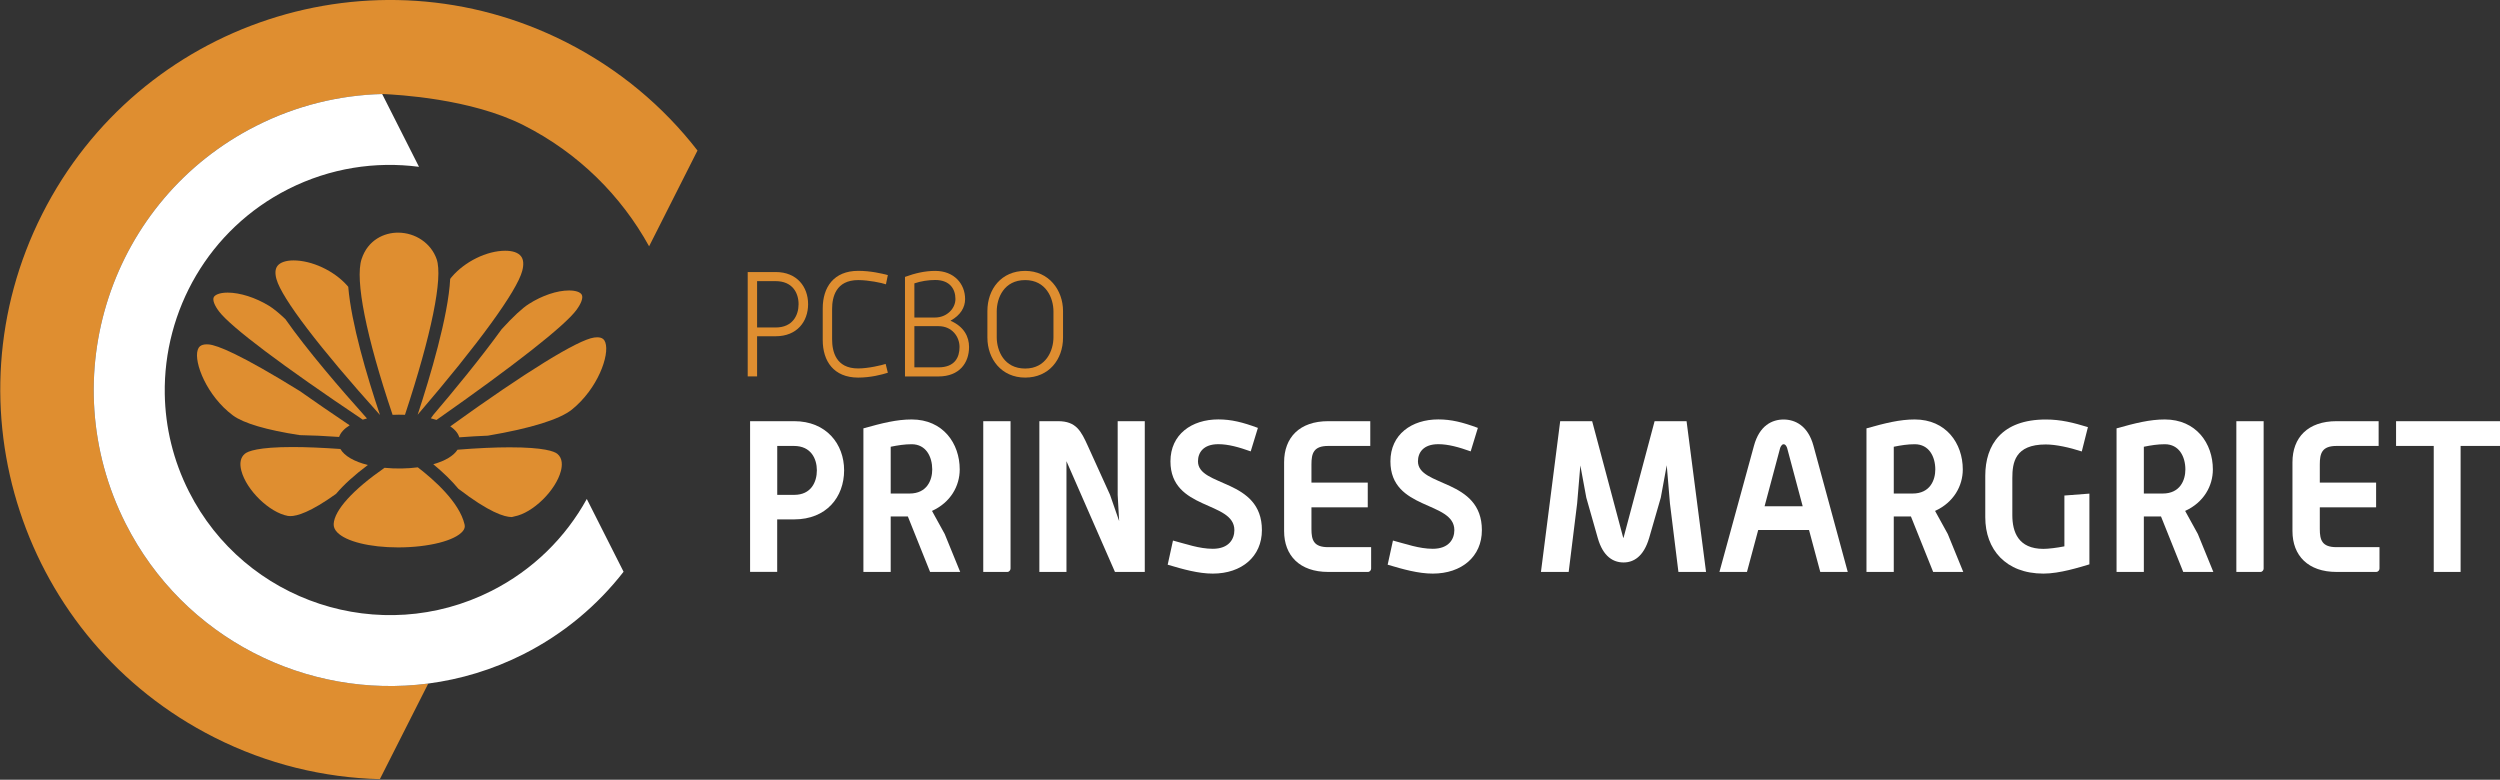 <?xml version="1.0" encoding="utf-8"?>
<!-- Generator: Adobe Illustrator 27.8.1, SVG Export Plug-In . SVG Version: 6.00 Build 0)  -->
<svg version="1.1" id="Laag_1" xmlns="http://www.w3.org/2000/svg" xmlns:xlink="http://www.w3.org/1999/xlink" x="0px" y="0px"
	 viewBox="0 0 524.84 163.69" style="enable-background:new 0 0 524.84 163.69;" xml:space="preserve">
<rect x="0" y="0" width="524.84" height="163.69" fill="#333333" stroke="none"/>
<style type="text/css">
	.st0{fill:#FFFFFF;}
	.st1{fill:#DF8E30;}
</style>
<g>
	<g>
		<path class="st0" d="M166.72,109.04h-3.56v11.02h-5.69V88.42h9.25c6.76,0,10.49,4.8,10.49,10.31
			C177.21,104.38,173.48,109.04,166.72,109.04z M166.68,93.62h-3.51v10.27h3.56c3.56,0,4.76-2.71,4.76-5.16
			C171.48,96.33,170.28,93.62,166.68,93.62z"/>
		<path class="st0" d="M195.26,120.07l-4.67-11.65h-3.6v11.65h-5.73V89.93c3.96-1.11,6.98-1.87,10.13-1.87
			c6.58,0,10.09,5.02,10.09,10.49c0,3.47-1.91,6.93-5.82,8.71l2.67,4.85l3.25,7.96H195.26z M191.39,93.26
			c-1.47,0-2.89,0.22-4.4,0.53v9.82h3.96c3.65,0,4.76-2.8,4.76-5.07C195.7,95.88,194.41,93.26,191.39,93.26z"/>
		<path class="st0" d="M211.49,120.07h-5.07V88.42h5.73v30.94C212.15,119.71,211.84,120.07,211.49,120.07z"/>
		<path class="st0" d="M234.07,120.07l-10.18-23.25v23.25h-5.69V88.42h3.91c3.82,0,4.84,2.04,6.31,5.29l4.62,10.18l1.91,5.51
			l-0.31-5.51V88.42h5.69v31.65H234.07z"/>
		<path class="st0" d="M254.61,120.42c-3.02,0-6.18-0.89-9.47-1.87l1.11-5.07c2.71,0.71,5.51,1.73,8.36,1.73
			c3.42,0,4.53-2.09,4.53-3.91c0-6.18-13.42-4.09-13.42-14.45c0-5.64,4.44-8.8,10.05-8.8c2.71,0,5.07,0.58,8.31,1.78l-1.51,4.93
			c-2.49-0.89-4.71-1.51-6.8-1.51c-3.16,0-4.27,1.78-4.27,3.6c0,5.42,13.42,3.56,13.42,14.45
			C264.92,116.82,260.7,120.42,254.61,120.42z"/>
		<path class="st0" d="M287.19,120.07h-8.36c-5.96,0-9.25-3.42-9.25-8.58V97.04c0-5.2,3.25-8.62,9.25-8.62h8.84v5.2h-8.84
			c-3.07,0-3.51,1.56-3.51,3.87v3.82h11.82v5.2h-11.82v4.54c0,2.31,0.44,3.82,3.51,3.82h9.02v4.49
			C287.86,119.71,287.55,120.07,287.19,120.07z"/>
		<path class="st0" d="M300.79,120.42c-3.02,0-6.18-0.89-9.47-1.87l1.11-5.07c2.71,0.71,5.51,1.73,8.36,1.73
			c3.42,0,4.53-2.09,4.53-3.91c0-6.18-13.42-4.09-13.42-14.45c0-5.64,4.45-8.8,10.05-8.8c2.71,0,5.07,0.58,8.31,1.78l-1.51,4.93
			c-2.49-0.89-4.71-1.51-6.8-1.51c-3.16,0-4.27,1.78-4.27,3.6c0,5.42,13.42,3.56,13.42,14.45
			C311.11,116.82,306.88,120.42,300.79,120.42z"/>
		<path class="st0" d="M352.36,120.07l-1.78-14.4l-0.67-8l-1.25,6.8l-2.44,8.45c-1.16,3.96-3.29,5.16-5.38,5.16
			c-2.13,0-4.31-1.2-5.42-5.16l-2.4-8.45l-1.25-6.76l-0.67,7.96l-1.78,14.4h-5.82l4.04-31.65h6.71l6.49,24.36l0.04,0.18l0.09-0.18
			l6.49-24.36h6.71l4.09,31.65H352.36z"/>
		<path class="st0" d="M382.14,120.07l-2.36-8.8h-10.67l-2.36,8.8h-5.78l7.25-26.49c1.16-4.27,3.82-5.51,6.22-5.51
			c2.36,0,5.11,1.24,6.27,5.51l7.2,26.49H382.14z M375.21,94.15c-0.04-0.22-0.31-0.89-0.76-0.89c-0.44,0-0.71,0.67-0.76,0.89
			l-3.24,12.13h8L375.21,94.15z"/>
		<path class="st0" d="M405.84,120.07l-4.67-11.65h-3.6v11.65h-5.73V89.93c3.96-1.11,6.98-1.87,10.13-1.87
			c6.58,0,10.09,5.02,10.09,10.49c0,3.47-1.91,6.93-5.82,8.71l2.67,4.85l3.25,7.96H405.84z M401.97,93.26
			c-1.47,0-2.89,0.22-4.4,0.53v9.82h3.96c3.65,0,4.76-2.8,4.76-5.07C406.28,95.88,404.99,93.26,401.97,93.26z"/>
		<path class="st0" d="M429,120.42c-7.96,0-12.22-5.11-12.22-11.82v-8.71c0-6.53,3.47-11.82,12.71-11.82c3.2,0,5.78,0.67,8.84,1.6
			l-1.29,5.11c-2.58-0.84-5.42-1.47-7.56-1.47c-6.49,0-7.02,3.82-7.02,7.07v7.78c0,3.51,1.24,7.07,6.53,7.07
			c1.02,0,2.85-0.22,4.4-0.53v-10.67l5.25-0.4v14.85C436.56,119.09,432.42,120.42,429,120.42z"/>
		<path class="st0" d="M458.34,120.07l-4.67-11.65h-3.6v11.65h-5.73V89.93c3.96-1.11,6.98-1.87,10.13-1.87
			c6.58,0,10.09,5.02,10.09,10.49c0,3.47-1.91,6.93-5.82,8.71l2.67,4.85l3.25,7.96H458.34z M454.47,93.26
			c-1.47,0-2.89,0.22-4.4,0.53v9.82h3.96c3.65,0,4.76-2.8,4.76-5.07C458.78,95.88,457.49,93.26,454.47,93.26z"/>
		<path class="st0" d="M474.56,120.07h-5.07V88.42h5.73v30.94C475.23,119.71,474.92,120.07,474.56,120.07z"/>
		<path class="st0" d="M498.88,120.07h-8.36c-5.96,0-9.25-3.42-9.25-8.58V97.04c0-5.2,3.25-8.62,9.25-8.62h8.84v5.2h-8.84
			c-3.07,0-3.51,1.56-3.51,3.87v3.82h11.82v5.2h-11.82v4.54c0,2.31,0.44,3.82,3.51,3.82h9.02v4.49
			C499.55,119.71,499.23,120.07,498.88,120.07z"/>
		<path class="st0" d="M516.57,93.62v26.45h-5.64V93.62h-7.91v-5.2h21.82v5.2H516.57z"/>
	</g>
	<g>
		<path class="st1" d="M162.85,70.59h-3.91v8.43h-1.97V57.11h5.88c4.46,0,6.8,3.11,6.8,6.74C169.65,67.52,167.31,70.59,162.85,70.59
			z M162.82,59.02h-3.88v9.73h3.91c3.57,0,4.8-2.59,4.8-4.89C167.65,61.51,166.39,59.02,162.82,59.02z"/>
		<path class="st1" d="M180.17,79.27c-5.14,0-7.45-3.45-7.45-7.88v-6.65c0-4.43,2.31-7.88,7.45-7.88c2.59,0,4.92,0.55,6.22,0.89
			l-0.4,1.94c-0.86-0.31-3.66-0.89-5.82-0.89c-4.71,0-5.48,3.6-5.48,6.06v6.4c0,2.49,0.77,6.09,5.45,6.09
			c2.19,0,4.96-0.68,5.79-0.95l0.46,1.85C185.1,78.66,182.76,79.27,180.17,79.27z"/>
		<path class="st1" d="M197.01,79.03h-7.02v-20.9c2.09-0.77,4.19-1.26,6.34-1.26c4,0,6.28,2.74,6.28,5.91
			c0,1.78-0.98,3.39-3.02,4.52v0.06c2.77,1.2,3.85,3.32,3.85,5.48C203.44,76.16,201.44,79.03,197.01,79.03z M196.33,58.78
			c-1.45,0-3.02,0.25-4.37,0.71v7.17h4.34c2.49,0,4.28-1.91,4.28-3.88C200.58,60.71,199.44,58.78,196.33,58.78z M197.01,68.47h-5.05
			v8.65h5.05c3.48,0,4.43-2.15,4.43-4.28C201.44,70.72,199.9,68.47,197.01,68.47z"/>
		<path class="st1" d="M215.23,79.27c-4.99,0-7.94-3.91-7.94-8.4V65.3c0-4.62,2.95-8.43,7.94-8.43c4.96,0,7.94,4.03,7.94,8.43v5.57
			C223.17,75.49,220.18,79.27,215.23,79.27z M221.16,65.39c0-2.86-1.6-6.59-5.94-6.59c-4.43,0-5.97,3.72-5.97,6.59v5.39
			c0,2.86,1.54,6.59,5.97,6.59c4.34,0,5.94-3.72,5.94-6.59V65.39z"/>
	</g>
	<g>
		<path class="st1" d="M118.75,8.81C78.44-11.57,29.24,4.6,8.87,44.92c-20.38,40.31-4.21,89.51,36.11,109.88
			c11.17,5.65,23.03,8.47,34.77,8.77l10.16-20.07c-25.44,3.33-51.31-9.4-63.54-33.59c-15.48-30.63-3.2-68.02,27.44-83.5
			c8.49-4.29,17.5-6.44,26.41-6.66l0.03-0.02c3.27,0.16,18.57,0.95,29.67,6.56c11.57,5.85,20.52,14.85,26.35,25.42l10.16-20.11
			C139.24,22.32,129.92,14.46,118.75,8.81z"/>
		<path class="st0" d="M53.81,26.41c-30.64,15.48-42.92,52.86-27.44,83.5c12.23,24.19,38.1,36.92,63.54,33.59
			c6.77-0.89,13.52-2.9,19.96-6.15c8.49-4.29,15.56-10.27,21.04-17.32l-0.02-0.04l-7.7-15.24c-4.43,8.04-11.24,14.87-20.03,19.31
			c-23.26,11.76-51.75,2.4-63.5-20.87c-3.32-6.56-4.95-13.54-5.07-20.44c-0.3-17.56,9.24-34.62,25.94-43.06
			c8.8-4.44,18.33-5.86,27.43-4.67l-0.04-0.08l-7.69-15.2C71.31,19.97,62.3,22.12,53.81,26.41z"/>
	</g>
	<g>
		<g>
			<path class="st1" d="M90.45,87.82c0.42,0.1,0.81,0.22,1.19,0.34c16.43-11.52,26.84-19.7,29.34-23.04c1.04-1.4,1.48-2.6,1.16-3.23
				c-0.29-0.57-1.29-0.91-2.69-0.91c-2.5,0-5.65,1.06-8.42,2.83c-1.39,0.88-3.31,2.67-5.72,5.31c-4.49,6.21-10.26,13.19-14.33,17.96
				C90.81,87.32,90.63,87.57,90.45,87.82z"/>
		</g>
		<g>
			<path class="st1" d="M94.53,89.51c1.14,0.77,1.68,1.58,1.9,2.3c2.14-0.16,4.15-0.28,5.99-0.35c8.99-1.52,15.1-3.42,17.66-5.49
				c5.41-4.37,7.94-11.44,7-14.08c-0.19-0.53-0.54-1.08-1.72-1.08c-0.2,0-0.4,0.02-0.62,0.05C121.34,71.32,110.36,78.1,94.53,89.51z
				"/>
		</g>
		<g>
			<path class="st1" d="M62.94,91.35c2.43,0.04,5.21,0.16,8.25,0.38c0.31-0.91,1.07-1.74,2.22-2.44c-3.78-2.54-7.31-4.97-10.51-7.22
				c-12.57-7.77-17.31-9.6-19.06-9.76c-0.15-0.01-0.3-0.02-0.44-0.02c-1.33,0-1.71,0.62-1.89,1.16c-0.86,2.61,1.92,9.69,7.39,13.76
				C51.13,88.86,55.98,90.29,62.94,91.35z"/>
		</g>
		<g>
			<path class="st1" d="M96.23,102.61c6.39,4.9,9.63,5.94,11.23,5.94c0.05-0.01,0.1-0.03,0.15-0.04c0.13-0.04,0.26-0.08,0.39-0.1
				c3.85-0.71,8.69-5.44,9.75-9.53c0.29-1.12,0.4-2.66-0.74-3.6c-0.62-0.51-2.74-1.37-10.03-1.37c-3.08,0-6.75,0.17-10.93,0.5
				c-0.82,1.29-2.6,2.35-5.09,3.05C93.05,99.18,94.81,100.9,96.23,102.61z"/>
		</g>
		<g>
			<path class="st1" d="M61.44,93.85c-7.25,0-9.4,0.88-10.03,1.41c-0.91,0.75-1.16,1.95-0.74,3.57c1.06,4.07,5.89,8.77,9.76,9.48
				c0.16,0.03,0.34,0.04,0.52,0.04c1.41,0,4.22-0.81,9.6-4.67c1.62-1.92,3.86-3.95,6.68-6.06c-2.88-0.71-4.93-1.9-5.77-3.36
				C67.63,93.99,64.27,93.85,61.44,93.85z"/>
		</g>
		<g>
			<path class="st1" d="M47.79,61.43c-1.8,0-2.69,0.52-2.91,0.96c-0.29,0.6,0.13,1.73,1.14,3.04c2.53,3.28,13.22,11.33,30.13,22.67
				c0.29-0.09,0.58-0.17,0.89-0.25c-5.54-6.18-12.61-14.39-17.13-20.86c-1.36-1.29-2.52-2.23-3.43-2.79
				C53.64,62.47,50.39,61.43,47.79,61.43z"/>
		</g>
		<g>
			<path class="st1" d="M94.51,58.55c-0.38,7.76-4.24,20.64-6.83,28.52c12.85-14.98,20.84-25.97,21.96-30.21
				c0.35-1.35,0.27-2.38-0.26-3.06c-0.58-0.76-1.73-1.16-3.31-1.16c-3.87,0-8.5,2.27-11.26,5.53
				C94.71,58.29,94.61,58.42,94.51,58.55z"/>
		</g>
		<g>
			<path class="st1" d="M61.61,54.67c-1.58,0-2.8,0.42-3.36,1.15c-0.48,0.63-0.55,1.56-0.21,2.78c1.1,4,9.01,14.38,21.73,28.52
				c-2.79-8.32-6.02-19.24-6.66-26.91c-0.07-0.09-0.14-0.18-0.22-0.26C70.13,56.84,65.49,54.67,61.61,54.67z"/>
		</g>
		<g>
			<path class="st1" d="M83.54,48.84c-2.81,0-6.29,1.46-7.63,5.55c-1.42,4.33,0.95,16.23,6.51,32.7c0.89-0.04,1.76-0.04,2.6-0.01
				c5.58-16.89,8-28.78,6.65-32.67C90.51,51.08,87.24,48.84,83.54,48.84z"/>
		</g>
		<g>
			<path class="st1" d="M80.73,98.21c-6.63,4.6-10.52,8.89-10.68,11.78c-0.03,0.63,0.21,1.21,0.74,1.76
				c1.84,1.93,6.86,3.17,12.78,3.17c6.4,0,12-1.42,13.61-3.44c0.36-0.45,0.47-0.89,0.35-1.38c-1.09-4.69-6.48-9.43-9.82-11.99
				C85.49,98.4,83.07,98.44,80.73,98.21z"/>
		</g>
	</g>
</g>
</svg>
